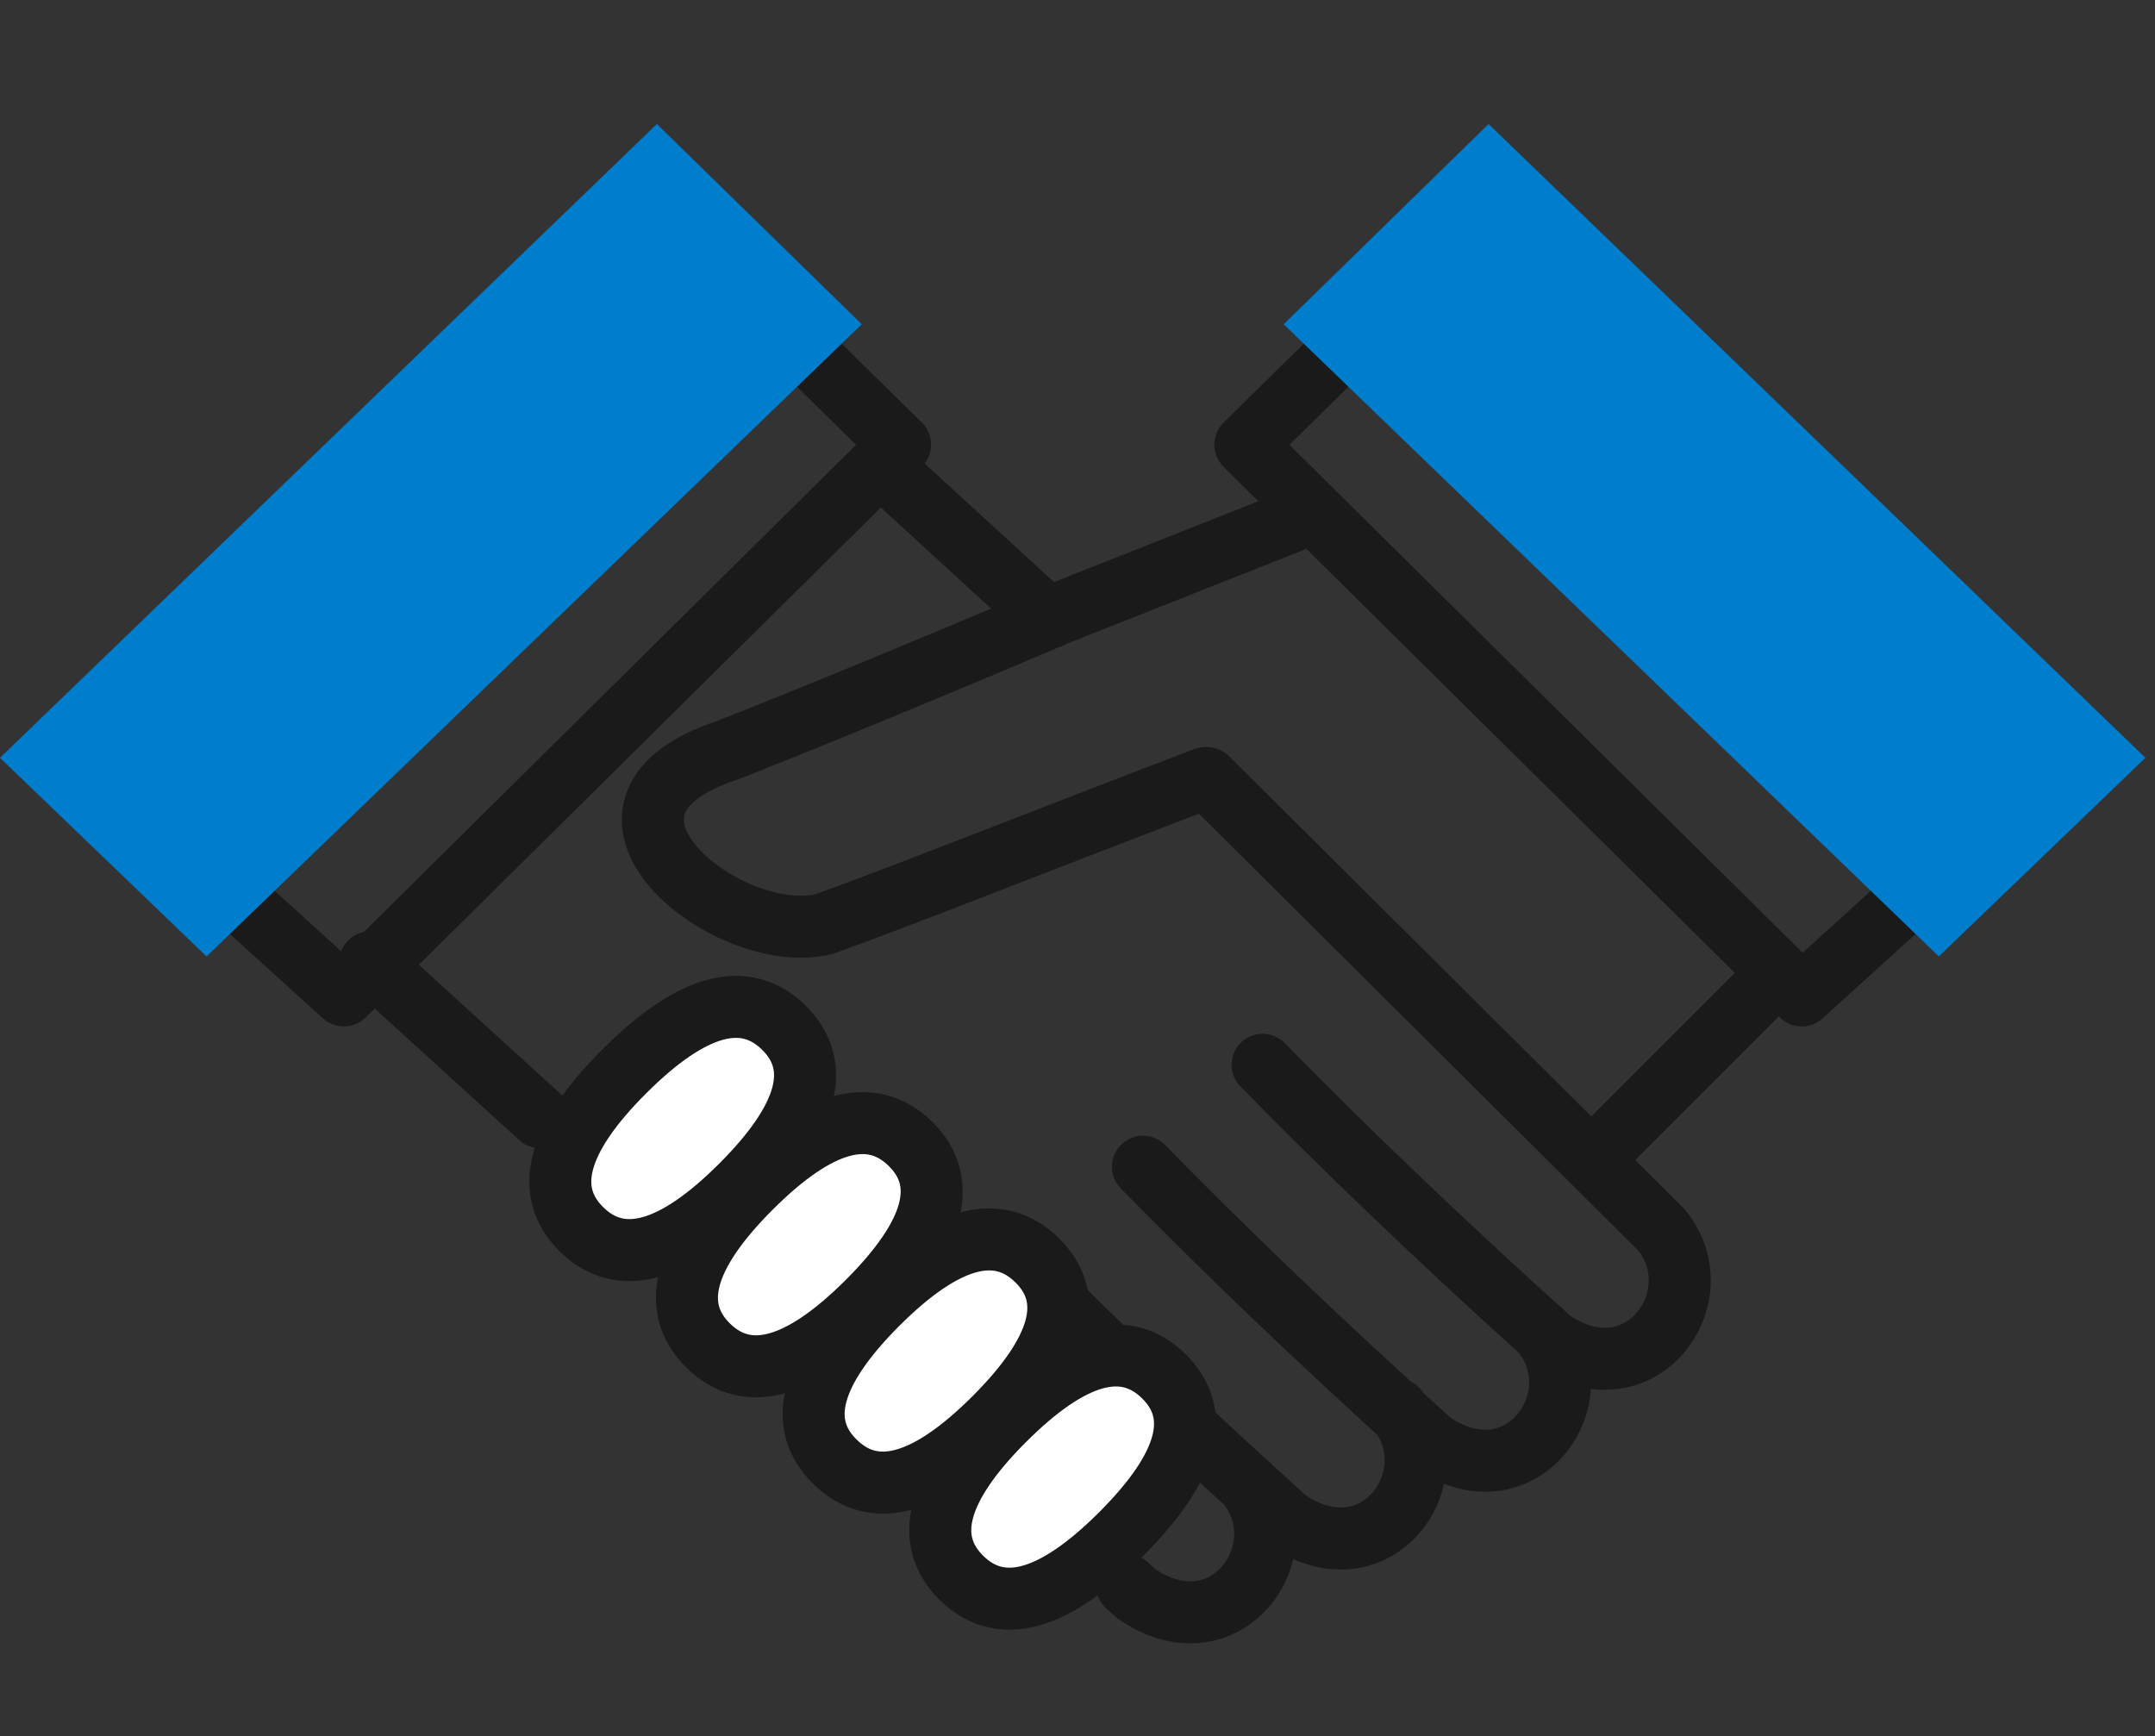 <?xml version="1.0" encoding="UTF-8"?><svg id="b" xmlns="http://www.w3.org/2000/svg" width="34.749" height="28" viewBox="0 0 34.749 28"><rect x="0" y="0" width="34.749" height="28" fill="#333333" stroke="none"/><g id="c"><rect x="6.749" width="28" height="28" fill="none"/><g><path d="M28.51,15.858l-2.677,2.677" fill="none" stroke="#1a1a1a" stroke-linecap="round" stroke-linejoin="round"/><path d="M14.216,7.517l2.551,2.338" fill="none" stroke="#1a1a1a" stroke-linecap="round" stroke-linejoin="round"/><path d="M19.464,12.547l7.322,7.281c.884,1.065-.33,2.781-1.781,1.781l-.149-.137c-1.683-1.523-3.182-2.957-4.497-4.302" fill="none" stroke="#1a1a1a" stroke-linecap="round" stroke-linejoin="round"/><path d="M24.857,21.472c.884,1.065-.33,2.781-1.781,1.781l-.149-.137c-1.683-1.523-3.182-2.957-4.497-4.302" fill="none" stroke="#1a1a1a" stroke-linecap="round" stroke-linejoin="round"/><path d="M22.527,22.727c.884,1.065-.33,2.781-1.781,1.781l-.149-.137c-.501-.454-.986-.899-1.454-1.337-1.105-1.032-2.119-2.021-3.042-2.965" fill="none" stroke="#1a1a1a" stroke-linecap="round" stroke-linejoin="round"/><path d="M20.101,23.917c.884,1.065-.33,2.781-1.781,1.781l-.149-.137" fill="none" stroke="#1a1a1a" stroke-linecap="round" stroke-linejoin="round"/><path d="M20.814,8.413c-1.231,.486-2.461,.973-3.692,1.461-.069,.028-.137,.057-.206,.088-1.978,.839-3.703,1.55-5.175,2.132-2.85,.93,.006,3.188,1.548,2.807,1.388-.501,3.483-1.339,6.143-2.353" fill="none" stroke="#1a1a1a" stroke-linecap="round" stroke-linejoin="round"/><path d="M16.721,20.32h0c.627,.615,.398,1.465-.688,2.55h0c-1.086,1.085-1.942,1.32-2.569,.702h0c-.627-.615-.398-1.465,.688-2.55h0c1.086-1.083,1.942-1.317,2.569-.702Z" fill="#fff" stroke="#1a1a1a" stroke-linecap="round" stroke-linejoin="round"/><path d="M18.764,22.19h0c.627,.615,.398,1.465-.688,2.55h0c-1.086,1.085-1.942,1.321-2.57,.707h0c-.627-.617-.398-1.467,.688-2.55h0c1.086-1.085,1.942-1.321,2.57-.707Z" fill="#fff" stroke="#1a1a1a" stroke-linecap="round" stroke-linejoin="round"/><path d="M14.679,18.443h0c.627,.615,.398,1.465-.688,2.55h0c-1.086,1.085-1.942,1.321-2.57,.707h0c-.627-.617-.398-1.467,.688-2.55h0c1.086-1.085,1.942-1.321,2.57-.707Z" fill="#fff" stroke="#1a1a1a" stroke-linecap="round" stroke-linejoin="round"/><path d="M12.637,16.569h0c.627,.615,.398,1.465-.688,2.55h0c-1.086,1.085-1.942,1.321-2.57,.707h0c-.627-.617-.398-1.467,.688-2.55h0c1.086-1.085,1.942-1.321,2.57-.707Z" fill="#fff" stroke="#1a1a1a" stroke-linecap="round" stroke-linejoin="round"/><path d="M5.967,15.518l2.742,2.497" fill="none" stroke="#1a1a1a" stroke-linecap="round" stroke-linejoin="round"/><path d="M30.612,14.637l-1.48,1.343-.08,.072L20.108,7.2l-.027-.03,1.35-1.327" fill="none" stroke="#1a1a1a" stroke-linecap="round" stroke-linejoin="round"/><path d="M3.984,14.637l1.48,1.343,.08,.072L14.487,7.2l.027-.03-1.35-1.327" fill="none" stroke="#1a1a1a" stroke-linecap="round" stroke-linejoin="round"/><path d="M0,12.22l3.331,3.203L13.896,5.229l-3.304-3.229L0,12.22Z" fill="#007ece"/><path d="M24.003,2l-3.304,3.229,10.564,10.194,3.331-3.203L24.003,2Z" fill="#007ece"/></g></g></svg>